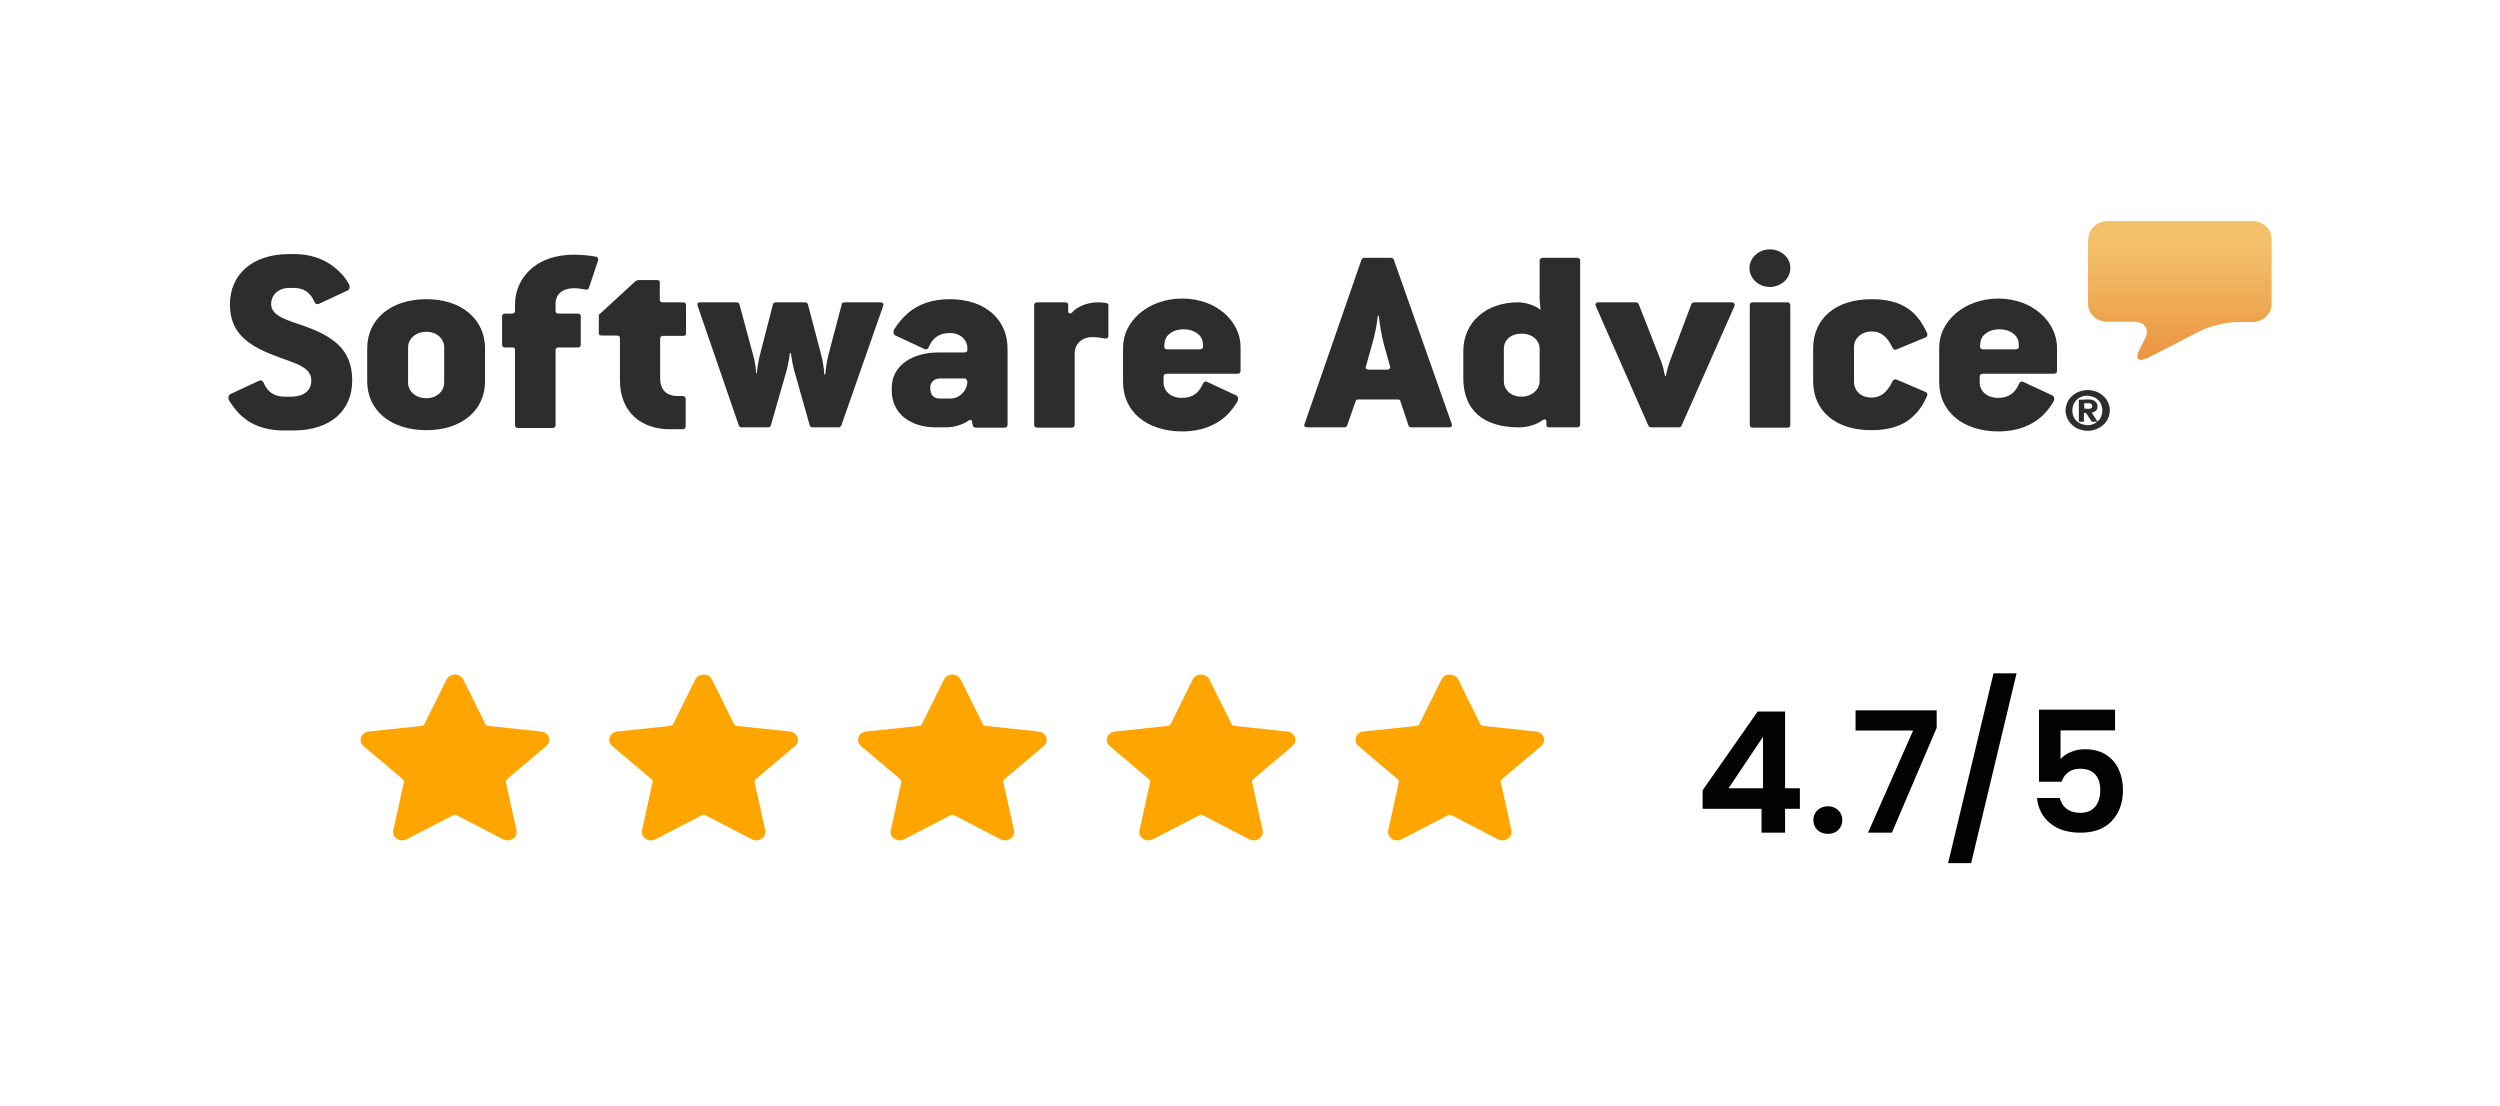 <svg width="208" height="92" viewBox="0 0 208 92" fill="none" xmlns="http://www.w3.org/2000/svg">
<path fill-rule="evenodd" clip-rule="evenodd" d="M38.539 56.532L40.387 60.25C40.425 60.331 40.508 60.386 40.603 60.394L45.017 60.862V60.862C45.212 60.881 45.391 60.97 45.517 61.108C45.643 61.246 45.706 61.424 45.692 61.604C45.679 61.784 45.591 61.952 45.446 62.073L42.173 64.838C42.1 64.897 42.069 64.987 42.09 65.073L42.971 69.08C43.011 69.256 42.975 69.44 42.871 69.593C42.767 69.746 42.603 69.855 42.413 69.899C42.222 69.943 42.021 69.917 41.851 69.828L37.981 67.818C37.898 67.774 37.796 67.774 37.713 67.818L33.842 69.828H33.842C33.672 69.917 33.471 69.942 33.281 69.898C33.092 69.855 32.927 69.745 32.823 69.592C32.719 69.44 32.683 69.256 32.723 69.08L33.604 65.073V65.073C33.625 64.986 33.593 64.896 33.521 64.838L30.249 62.073C30.104 61.952 30.015 61.783 30.002 61.603C29.988 61.423 30.051 61.246 30.177 61.107C30.303 60.969 30.482 60.881 30.677 60.861L35.092 60.394C35.188 60.386 35.271 60.331 35.309 60.25L37.155 56.532C37.236 56.367 37.382 56.238 37.564 56.17C37.746 56.103 37.949 56.103 38.131 56.17C38.313 56.238 38.459 56.367 38.539 56.532L38.539 56.532Z" fill="#FFA500"/>
<path fill-rule="evenodd" clip-rule="evenodd" d="M59.233 56.532L61.08 60.25C61.118 60.331 61.201 60.386 61.296 60.394L65.711 60.862V60.862C65.906 60.881 66.085 60.97 66.21 61.108C66.336 61.246 66.399 61.424 66.386 61.604C66.372 61.784 66.284 61.952 66.139 62.073L62.866 64.838C62.794 64.897 62.762 64.987 62.783 65.073L63.664 69.08C63.704 69.256 63.669 69.44 63.565 69.593C63.46 69.746 63.296 69.855 63.106 69.899C62.916 69.943 62.715 69.917 62.545 69.828L58.675 67.818C58.592 67.774 58.49 67.774 58.407 67.818L54.536 69.828H54.536C54.366 69.917 54.165 69.942 53.975 69.898C53.785 69.855 53.621 69.745 53.517 69.592C53.413 69.44 53.377 69.256 53.416 69.08L54.297 65.073V65.073C54.319 64.986 54.287 64.896 54.214 64.838L50.942 62.073C50.797 61.952 50.709 61.783 50.695 61.603C50.682 61.423 50.745 61.246 50.87 61.107C50.996 60.969 51.175 60.881 51.37 60.861L55.786 60.394C55.881 60.386 55.964 60.331 56.002 60.25L57.849 56.532C57.929 56.367 58.075 56.238 58.257 56.17C58.439 56.103 58.642 56.103 58.824 56.17C59.006 56.238 59.152 56.367 59.233 56.532L59.233 56.532Z" fill="#FFA500"/>
<path fill-rule="evenodd" clip-rule="evenodd" d="M79.928 56.532L81.775 60.25C81.813 60.331 81.896 60.386 81.992 60.394L86.406 60.862V60.862C86.601 60.881 86.78 60.97 86.906 61.108C87.032 61.246 87.094 61.424 87.081 61.604C87.068 61.784 86.979 61.952 86.834 62.073L83.562 64.838C83.489 64.897 83.457 64.987 83.478 65.073L84.36 69.08C84.4 69.256 84.364 69.44 84.26 69.593C84.156 69.746 83.991 69.855 83.801 69.899C83.611 69.943 83.41 69.917 83.24 69.828L79.37 67.818C79.287 67.774 79.185 67.774 79.102 67.818L75.231 69.828H75.231C75.061 69.917 74.86 69.942 74.67 69.898C74.48 69.855 74.316 69.745 74.212 69.592C74.108 69.44 74.072 69.256 74.112 69.08L74.993 65.073V65.073C75.014 64.986 74.982 64.896 74.91 64.838L71.638 62.073C71.492 61.952 71.404 61.783 71.39 61.603C71.377 61.423 71.44 61.246 71.566 61.107C71.692 60.969 71.871 60.881 72.066 60.861L76.481 60.394C76.577 60.386 76.66 60.331 76.698 60.25L78.544 56.532C78.624 56.367 78.771 56.238 78.953 56.17C79.135 56.103 79.338 56.103 79.519 56.17C79.701 56.238 79.848 56.367 79.928 56.532L79.928 56.532Z" fill="#FFA500"/>
<path fill-rule="evenodd" clip-rule="evenodd" d="M100.621 56.532L102.469 60.25C102.507 60.331 102.59 60.386 102.685 60.394L107.099 60.862V60.862C107.294 60.881 107.473 60.97 107.599 61.108C107.725 61.246 107.788 61.424 107.774 61.604C107.761 61.784 107.673 61.952 107.528 62.073L104.255 64.838C104.183 64.897 104.151 64.987 104.172 65.073L105.053 69.08C105.093 69.256 105.057 69.44 104.953 69.593C104.849 69.746 104.685 69.855 104.495 69.899C104.305 69.943 104.103 69.917 103.933 69.828L100.063 67.818C99.981 67.774 99.878 67.774 99.795 67.818L95.924 69.828H95.924C95.754 69.917 95.553 69.942 95.363 69.898C95.174 69.855 95.009 69.745 94.905 69.592C94.801 69.44 94.765 69.256 94.805 69.08L95.686 65.073V65.073C95.707 64.986 95.675 64.896 95.603 64.838L92.331 62.073C92.186 61.952 92.097 61.783 92.084 61.603C92.07 61.423 92.133 61.246 92.259 61.107C92.385 60.969 92.564 60.881 92.759 60.861L97.174 60.394C97.27 60.386 97.353 60.331 97.391 60.25L99.237 56.532C99.318 56.367 99.464 56.238 99.646 56.17C99.828 56.103 100.031 56.103 100.213 56.17C100.395 56.238 100.541 56.367 100.621 56.532L100.621 56.532Z" fill="#FFA500"/>
<path fill-rule="evenodd" clip-rule="evenodd" d="M121.317 56.532L123.164 60.25C123.202 60.331 123.285 60.386 123.38 60.394L127.795 60.862V60.862C127.99 60.881 128.169 60.97 128.294 61.108C128.42 61.246 128.483 61.424 128.47 61.604C128.456 61.784 128.368 61.952 128.223 62.073L124.95 64.838C124.878 64.897 124.846 64.987 124.867 65.073L125.748 69.08C125.788 69.256 125.753 69.44 125.648 69.593C125.544 69.746 125.38 69.855 125.19 69.899C125 69.943 124.799 69.917 124.629 69.828L120.759 67.818C120.676 67.774 120.574 67.774 120.491 67.818L116.62 69.828H116.62C116.45 69.917 116.249 69.942 116.059 69.898C115.869 69.855 115.705 69.745 115.601 69.592C115.497 69.44 115.461 69.256 115.5 69.08L116.381 65.073V65.073C116.403 64.986 116.371 64.896 116.298 64.838L113.026 62.073C112.881 61.952 112.792 61.783 112.779 61.603C112.766 61.423 112.829 61.246 112.954 61.107C113.08 60.969 113.259 60.881 113.455 60.861L117.87 60.394C117.965 60.386 118.048 60.331 118.086 60.25L119.933 56.532C120.013 56.367 120.159 56.238 120.341 56.17C120.523 56.103 120.726 56.103 120.908 56.17C121.09 56.238 121.236 56.367 121.317 56.532L121.317 56.532Z" fill="#FFA500"/>
<path d="M141.658 67.292V65.752L146.236 59.2H148.518V65.584H149.75V67.292H148.518V69.28H146.558V67.292H141.658ZM146.684 61.3L143.814 65.584H146.684V61.3ZM152.09 69.378C151.735 69.378 151.441 69.27 151.208 69.056C150.984 68.832 150.872 68.556 150.872 68.23C150.872 67.903 150.984 67.632 151.208 67.418C151.441 67.194 151.735 67.082 152.09 67.082C152.435 67.082 152.72 67.194 152.944 67.418C153.168 67.632 153.28 67.903 153.28 68.23C153.28 68.556 153.168 68.832 152.944 69.056C152.72 69.27 152.435 69.378 152.09 69.378ZM161.131 60.558L157.407 69.28H155.419L159.171 60.782H154.383V59.102H161.131V60.558ZM167.779 56.022L163.999 71.814H162.081L165.861 56.022H167.779ZM175.973 60.768H171.437V63.162C171.633 62.919 171.913 62.723 172.277 62.574C172.641 62.415 173.028 62.336 173.439 62.336C174.186 62.336 174.797 62.499 175.273 62.826C175.749 63.153 176.094 63.572 176.309 64.086C176.524 64.59 176.631 65.131 176.631 65.71C176.631 66.783 176.323 67.647 175.707 68.3C175.1 68.953 174.232 69.28 173.103 69.28C172.039 69.28 171.19 69.014 170.555 68.482C169.92 67.95 169.561 67.254 169.477 66.396H171.381C171.465 66.769 171.652 67.068 171.941 67.292C172.24 67.516 172.618 67.628 173.075 67.628C173.626 67.628 174.041 67.455 174.321 67.11C174.601 66.764 174.741 66.307 174.741 65.738C174.741 65.159 174.596 64.721 174.307 64.422C174.027 64.114 173.612 63.96 173.061 63.96C172.669 63.96 172.342 64.058 172.081 64.254C171.82 64.45 171.633 64.711 171.521 65.038H169.645V59.046H175.973V60.768Z" fill="#030304"/>
<path d="M173.753 19.886C173.753 19.052 174.49 18.4 175.368 18.4H187.385C188.291 18.4 189 19.078 189 19.886V25.309C189 26.143 188.263 26.795 187.385 26.795H186.138C185.231 26.795 183.87 27.134 183.077 27.525L178.712 29.768C177.919 30.159 177.607 29.872 177.976 29.142L178.486 28.125C178.854 27.369 178.429 26.769 177.522 26.769H175.34C174.433 26.769 173.725 26.091 173.725 25.283V19.886" fill="url(#paint0_linear_372_3593)"/>
<path d="M173.752 34.017C173.837 34.017 173.922 33.991 173.979 33.965C174.036 33.939 174.064 33.887 174.064 33.783C174.064 33.731 174.064 33.679 174.036 33.653C174.007 33.626 173.979 33.6 173.951 33.574C173.922 33.548 173.866 33.548 173.837 33.548C173.781 33.548 173.752 33.548 173.696 33.548H173.412V33.991L173.752 34.017ZM173.752 33.235C174.007 33.235 174.206 33.288 174.319 33.392C174.432 33.496 174.517 33.626 174.517 33.809C174.517 33.965 174.461 34.096 174.376 34.174C174.291 34.252 174.177 34.304 174.036 34.33L174.517 35.087H174.036L173.554 34.356H173.384V35.087H172.959V33.261L173.752 33.235ZM172.505 34.617C172.562 34.774 172.647 34.904 172.76 35.008C172.874 35.113 173.015 35.217 173.157 35.269C173.327 35.321 173.497 35.373 173.667 35.373C173.866 35.373 174.036 35.347 174.177 35.269C174.347 35.217 174.461 35.113 174.574 35.008C174.688 34.904 174.773 34.774 174.829 34.617C174.886 34.461 174.914 34.304 174.914 34.148C174.914 33.991 174.886 33.835 174.829 33.679C174.773 33.522 174.688 33.392 174.574 33.288C174.461 33.183 174.319 33.079 174.177 33.027C174.007 32.975 173.837 32.922 173.667 32.922C173.469 32.922 173.299 32.949 173.157 33.027C172.987 33.079 172.874 33.183 172.76 33.288C172.647 33.392 172.562 33.522 172.505 33.679C172.449 33.835 172.42 33.991 172.42 34.148C172.42 34.33 172.449 34.487 172.505 34.617ZM171.995 33.496C172.08 33.288 172.222 33.105 172.392 32.949C172.562 32.792 172.76 32.662 172.987 32.584C173.214 32.505 173.441 32.453 173.696 32.453C173.951 32.453 174.177 32.505 174.404 32.584C174.631 32.662 174.829 32.792 174.999 32.949C175.169 33.105 175.311 33.288 175.396 33.496C175.481 33.705 175.538 33.913 175.538 34.148C175.538 34.383 175.481 34.591 175.396 34.8C175.311 35.008 175.169 35.191 174.999 35.347C174.829 35.504 174.631 35.608 174.404 35.712C174.177 35.791 173.951 35.843 173.696 35.843C173.441 35.843 173.214 35.791 172.987 35.712C172.76 35.634 172.562 35.504 172.392 35.347C172.222 35.191 172.08 35.008 171.995 34.8C171.91 34.591 171.854 34.383 171.854 34.148C171.854 33.913 171.91 33.705 171.995 33.496Z" fill="#2D2E2C"/>
<path d="M167.66 29.064H164.996C164.797 29.064 164.741 28.959 164.741 28.829L164.769 28.516C164.826 27.864 165.477 27.395 166.356 27.395C167.206 27.395 167.886 27.864 167.943 28.49L167.971 28.803C167.971 28.959 167.915 29.064 167.66 29.064ZM166.271 24.84C163.409 24.84 161.34 26.743 161.34 28.907V31.801C161.34 34.226 163.295 35.895 166.271 35.895C167.886 35.895 169.048 35.373 169.87 34.643C170.267 34.278 170.579 33.861 170.834 33.444C170.975 33.209 170.919 32.975 170.749 32.896L168.34 31.775C168.198 31.697 168.056 31.749 167.971 31.958C167.631 32.74 167.065 33.105 166.243 33.105C165.336 33.105 164.712 32.557 164.712 31.827V31.332C164.712 31.176 164.797 31.097 164.996 31.097H170.89C171.032 31.097 171.146 31.019 171.146 30.863V28.907C171.117 26.769 169.105 24.84 166.271 24.84Z" fill="#2D2E2C"/>
<path d="M155.728 27.578C156.493 27.578 157.032 28.021 157.457 28.933C157.542 29.09 157.655 29.142 157.825 29.064L160.206 28.073C160.347 27.995 160.404 27.864 160.319 27.682C160.092 27.213 159.866 26.795 159.554 26.43C158.76 25.44 157.57 24.892 155.7 24.892C152.667 24.892 150.854 26.561 150.854 28.985V31.723C150.854 34.148 152.667 35.791 155.7 35.791C157.4 35.791 158.534 35.321 159.327 34.487C159.752 34.07 160.064 33.548 160.319 32.975C160.404 32.792 160.347 32.688 160.206 32.61L157.825 31.593C157.655 31.515 157.542 31.567 157.457 31.723C157.032 32.61 156.493 33.079 155.728 33.079C154.821 33.079 154.254 32.505 154.254 31.775V28.855C154.254 28.177 154.849 27.578 155.728 27.578Z" fill="#2D2E2C"/>
<path d="M148.728 25.153H145.837C145.667 25.153 145.582 25.231 145.582 25.387V35.347C145.582 35.504 145.667 35.582 145.837 35.582H148.728C148.869 35.582 148.954 35.504 148.954 35.347V25.387C148.926 25.205 148.841 25.153 148.728 25.153Z" fill="#2D2E2C"/>
<path d="M147.255 20.746C146.32 20.746 145.555 21.45 145.555 22.311C145.555 23.171 146.32 23.875 147.255 23.875C148.19 23.875 148.955 23.171 148.955 22.311C148.984 21.45 148.19 20.746 147.255 20.746Z" fill="#2D2E2C"/>
<path d="M144.052 25.153H140.963C140.849 25.153 140.736 25.231 140.708 25.335L138.894 30.159C138.809 30.393 138.639 30.993 138.61 31.28H138.525C138.469 30.993 138.355 30.445 138.242 30.159L136.343 25.309C136.287 25.205 136.23 25.153 136.088 25.153H132.999C132.772 25.153 132.716 25.283 132.772 25.465L137.137 35.399C137.193 35.504 137.278 35.556 137.392 35.556H139.659C139.772 35.556 139.886 35.504 139.914 35.399L144.307 25.465C144.363 25.283 144.278 25.153 144.052 25.153Z" fill="#2D2E2C"/>
<path d="M128.096 31.697C128.096 32.427 127.444 33.001 126.594 33.001C125.716 33.001 125.121 32.453 125.121 31.697V29.012C125.121 28.282 125.716 27.76 126.594 27.76C127.473 27.76 128.096 28.308 128.096 29.012V31.697ZM131.214 21.45H128.351C128.238 21.45 128.096 21.529 128.096 21.685V24.788C128.096 25.127 128.181 25.779 128.181 25.779C127.699 25.387 126.878 25.153 126.311 25.153C123.647 25.153 121.748 26.795 121.748 29.22V31.488C121.748 34.096 123.392 35.556 126.367 35.556C127.048 35.556 127.841 35.347 128.351 34.956C128.493 34.852 128.663 34.878 128.663 35.06V35.399C128.663 35.478 128.748 35.556 128.861 35.556H131.214C131.355 35.556 131.469 35.478 131.469 35.321V21.659C131.469 21.529 131.355 21.45 131.214 21.45Z" fill="#2D2E2C"/>
<path d="M115.4 30.759H113.927C113.671 30.759 113.586 30.628 113.643 30.498L114.153 28.673C114.408 27.838 114.578 26.848 114.635 26.274H114.72C114.777 26.848 114.918 27.838 115.145 28.673L115.655 30.498C115.712 30.602 115.599 30.759 115.4 30.759ZM115.967 21.607C115.91 21.503 115.854 21.45 115.712 21.45H113.53C113.388 21.45 113.331 21.503 113.275 21.607L108.542 35.269C108.457 35.452 108.57 35.556 108.797 35.556H111.858C111.971 35.556 112.028 35.504 112.084 35.399L112.793 33.366C112.85 33.261 112.878 33.235 113.048 33.235H116.25C116.42 33.235 116.477 33.261 116.505 33.366L117.186 35.399C117.242 35.504 117.271 35.556 117.441 35.556H120.53C120.785 35.556 120.842 35.452 120.785 35.269L115.967 21.607Z" fill="#2D2E2C"/>
<path d="M99.786 29.064H97.122C96.923 29.064 96.867 28.959 96.867 28.829L96.895 28.516C96.952 27.864 97.603 27.395 98.482 27.395C99.332 27.395 100.012 27.864 100.069 28.49L100.097 28.803C100.069 28.959 100.041 29.064 99.786 29.064ZM98.369 24.84C95.506 24.84 93.438 26.743 93.438 28.907V31.801C93.438 34.226 95.393 35.895 98.369 35.895C99.984 35.895 101.146 35.373 101.968 34.643C102.365 34.278 102.676 33.861 102.931 33.444C103.073 33.209 103.016 32.975 102.846 32.896L100.437 31.775C100.296 31.697 100.154 31.749 100.069 31.958C99.729 32.74 99.162 33.105 98.34 33.105C97.433 33.105 96.81 32.557 96.81 31.827V31.332C96.81 31.176 96.895 31.097 97.093 31.097H102.96C103.101 31.097 103.215 31.019 103.215 30.863V28.907C103.243 26.769 101.231 24.84 98.369 24.84Z" fill="#2D2E2C"/>
<path d="M91.992 25.205C91.822 25.179 91.624 25.153 91.369 25.153C90.434 25.153 89.555 25.544 89.187 26.013C89.073 26.117 88.875 26.091 88.875 25.909V25.387C88.875 25.231 88.79 25.153 88.62 25.153H86.296C86.154 25.153 86.041 25.231 86.041 25.387V35.347C86.041 35.504 86.126 35.582 86.296 35.582H89.158C89.3 35.582 89.413 35.504 89.413 35.347V29.402C89.413 28.62 90.009 28.047 90.887 28.047C91.256 28.047 91.567 28.099 91.851 28.151C92.078 28.203 92.219 28.125 92.219 27.916V25.387C92.219 25.309 92.134 25.205 91.992 25.205Z" fill="#2D2E2C"/>
<path d="M79.096 33.157H78.189C77.679 33.157 77.396 32.87 77.396 32.245C77.396 31.801 77.736 31.488 78.218 31.488H80.287C80.428 31.488 80.485 31.723 80.485 31.801C80.428 32.61 79.748 33.157 79.096 33.157ZM79.011 24.892C77.509 24.892 76.376 25.335 75.554 26.039C75.1 26.43 74.732 26.874 74.42 27.369C74.278 27.604 74.335 27.838 74.505 27.916L76.914 29.038C77.056 29.116 77.197 29.064 77.282 28.855C77.623 28.073 78.189 27.708 79.011 27.708C79.918 27.708 80.485 28.282 80.485 28.985V29.09C80.485 29.246 80.4 29.325 80.23 29.325H78.076C75.922 29.325 74.193 30.393 74.193 32.271V32.505C74.193 34.409 75.752 35.556 77.849 35.556H78.699C79.351 35.556 80.088 35.347 80.598 34.982C80.683 34.904 80.825 34.93 80.853 35.008L80.938 35.4C80.967 35.504 81.052 35.582 81.193 35.582H83.574C83.716 35.582 83.829 35.504 83.829 35.347V29.012C83.829 26.587 81.987 24.892 79.011 24.892Z" fill="#2D2E2C"/>
<path d="M73.23 25.153H70.283C70.141 25.153 70.028 25.231 70.028 25.335L68.923 29.533C68.809 30.002 68.696 30.68 68.668 31.149H68.582C68.554 30.68 68.469 30.08 68.327 29.533L67.222 25.335C67.194 25.231 67.109 25.153 66.967 25.153H64.558C64.416 25.153 64.332 25.231 64.303 25.335L63.226 29.533C63.113 30.002 62.999 30.602 62.971 31.045H62.914C62.886 30.602 62.801 30.002 62.659 29.533L61.526 25.335C61.498 25.231 61.441 25.153 61.271 25.153H58.267C58.04 25.153 57.983 25.257 58.04 25.439L61.469 35.399C61.526 35.504 61.583 35.556 61.724 35.556H63.878C64.02 35.556 64.105 35.504 64.133 35.399L65.465 30.758C65.607 30.237 65.72 29.376 65.72 29.376H65.805C65.805 29.376 65.918 30.263 66.06 30.758L67.364 35.373C67.392 35.477 67.449 35.556 67.619 35.556H69.744C69.858 35.556 69.943 35.504 69.999 35.399L73.485 25.439C73.542 25.283 73.457 25.153 73.23 25.153Z" fill="#2D2E2C"/>
<path d="M56.822 25.153H55.178C54.952 25.153 54.895 25.075 54.895 24.918V23.51C54.895 23.354 54.839 23.302 54.668 23.302H53.138C53.053 23.302 52.911 23.354 52.855 23.406L49.822 26.196V27.708C49.822 27.864 49.907 27.916 50.077 27.916H51.296C51.523 27.916 51.579 27.995 51.579 28.151V31.645C51.579 34.33 53.393 35.712 55.717 35.712H56.737C56.964 35.712 57.049 35.634 57.049 35.478V33.183C57.049 33.053 56.964 32.949 56.794 32.949H56.397C55.405 32.949 54.923 32.401 54.923 31.436V28.177C54.923 28.021 55.008 27.942 55.207 27.942H56.851C57.021 27.942 57.077 27.89 57.077 27.734V25.361C57.049 25.205 56.992 25.153 56.822 25.153Z" fill="#2D2E2C"/>
<path d="M49.539 21.346C49.114 21.268 48.433 21.19 47.81 21.19C44.211 21.19 42.85 23.484 42.85 25.309V25.857C42.85 26.013 42.765 26.091 42.595 26.091H42.029C41.887 26.091 41.773 26.17 41.773 26.326V28.673C41.773 28.829 41.858 28.907 42.029 28.907H42.595C42.822 28.907 42.85 28.985 42.85 29.142V35.373C42.85 35.53 42.935 35.608 43.105 35.608H45.968C46.138 35.608 46.223 35.53 46.223 35.373V29.142C46.223 28.985 46.308 28.907 46.478 28.907H48.065C48.235 28.907 48.32 28.829 48.32 28.673V26.326C48.32 26.17 48.235 26.091 48.065 26.091H46.478C46.279 26.091 46.223 26.013 46.223 25.857V25.257C46.223 24.475 46.818 23.98 47.753 23.98C48.065 23.98 48.405 24.032 48.688 24.084C48.858 24.136 48.944 24.084 49 23.953L49.765 21.659C49.794 21.503 49.737 21.372 49.539 21.346Z" fill="#2D2E2C"/>
<path d="M36.956 31.828C36.956 32.557 36.332 33.131 35.482 33.131C34.575 33.131 33.952 32.557 33.952 31.828V28.907C33.952 28.203 34.575 27.604 35.482 27.604C36.332 27.604 36.956 28.177 36.956 28.907V31.828ZM35.482 24.892C32.506 24.892 30.551 26.561 30.551 28.985V31.723C30.551 34.148 32.506 35.791 35.482 35.791C38.401 35.791 40.356 34.148 40.356 31.723V28.985C40.356 26.561 38.401 24.892 35.482 24.892Z" fill="#2D2E2C"/>
<path d="M25.336 27.134C24.004 26.665 22.559 26.326 22.559 25.309C22.559 24.501 23.21 23.954 24.061 23.954H24.429C25.251 23.954 25.818 24.319 26.158 25.101C26.243 25.309 26.385 25.335 26.526 25.283L28.935 24.162C29.077 24.084 29.162 23.849 29.02 23.615C28.822 23.276 28.595 22.937 28.283 22.65C27.433 21.79 26.215 21.138 24.429 21.138H24.061C21.028 21.138 19.13 22.806 19.13 25.335C19.13 27.917 20.943 28.881 23.182 29.716C24.656 30.263 25.903 30.55 25.903 31.671C25.903 32.584 25.138 33.001 24.259 33.001H23.664C22.842 33.001 22.275 32.636 21.935 31.854C21.85 31.645 21.709 31.619 21.567 31.671L19.158 32.792C19.016 32.87 18.931 33.105 19.073 33.34C19.299 33.705 19.555 34.044 19.866 34.383C20.688 35.243 21.907 35.817 23.636 35.817H24.401C27.49 35.817 29.304 34.174 29.304 31.645C29.304 29.012 27.631 27.969 25.336 27.134Z" fill="#2D2E2C"/>
<defs>
<linearGradient id="paint0_linear_372_3593" x1="181.385" y1="20.494" x2="181.385" y2="31.038" gradientUnits="userSpaceOnUse">
<stop stop-color="#F2C069"/>
<stop offset="1" stop-color="#EB8F3B"/>
</linearGradient>
</defs>
</svg>
